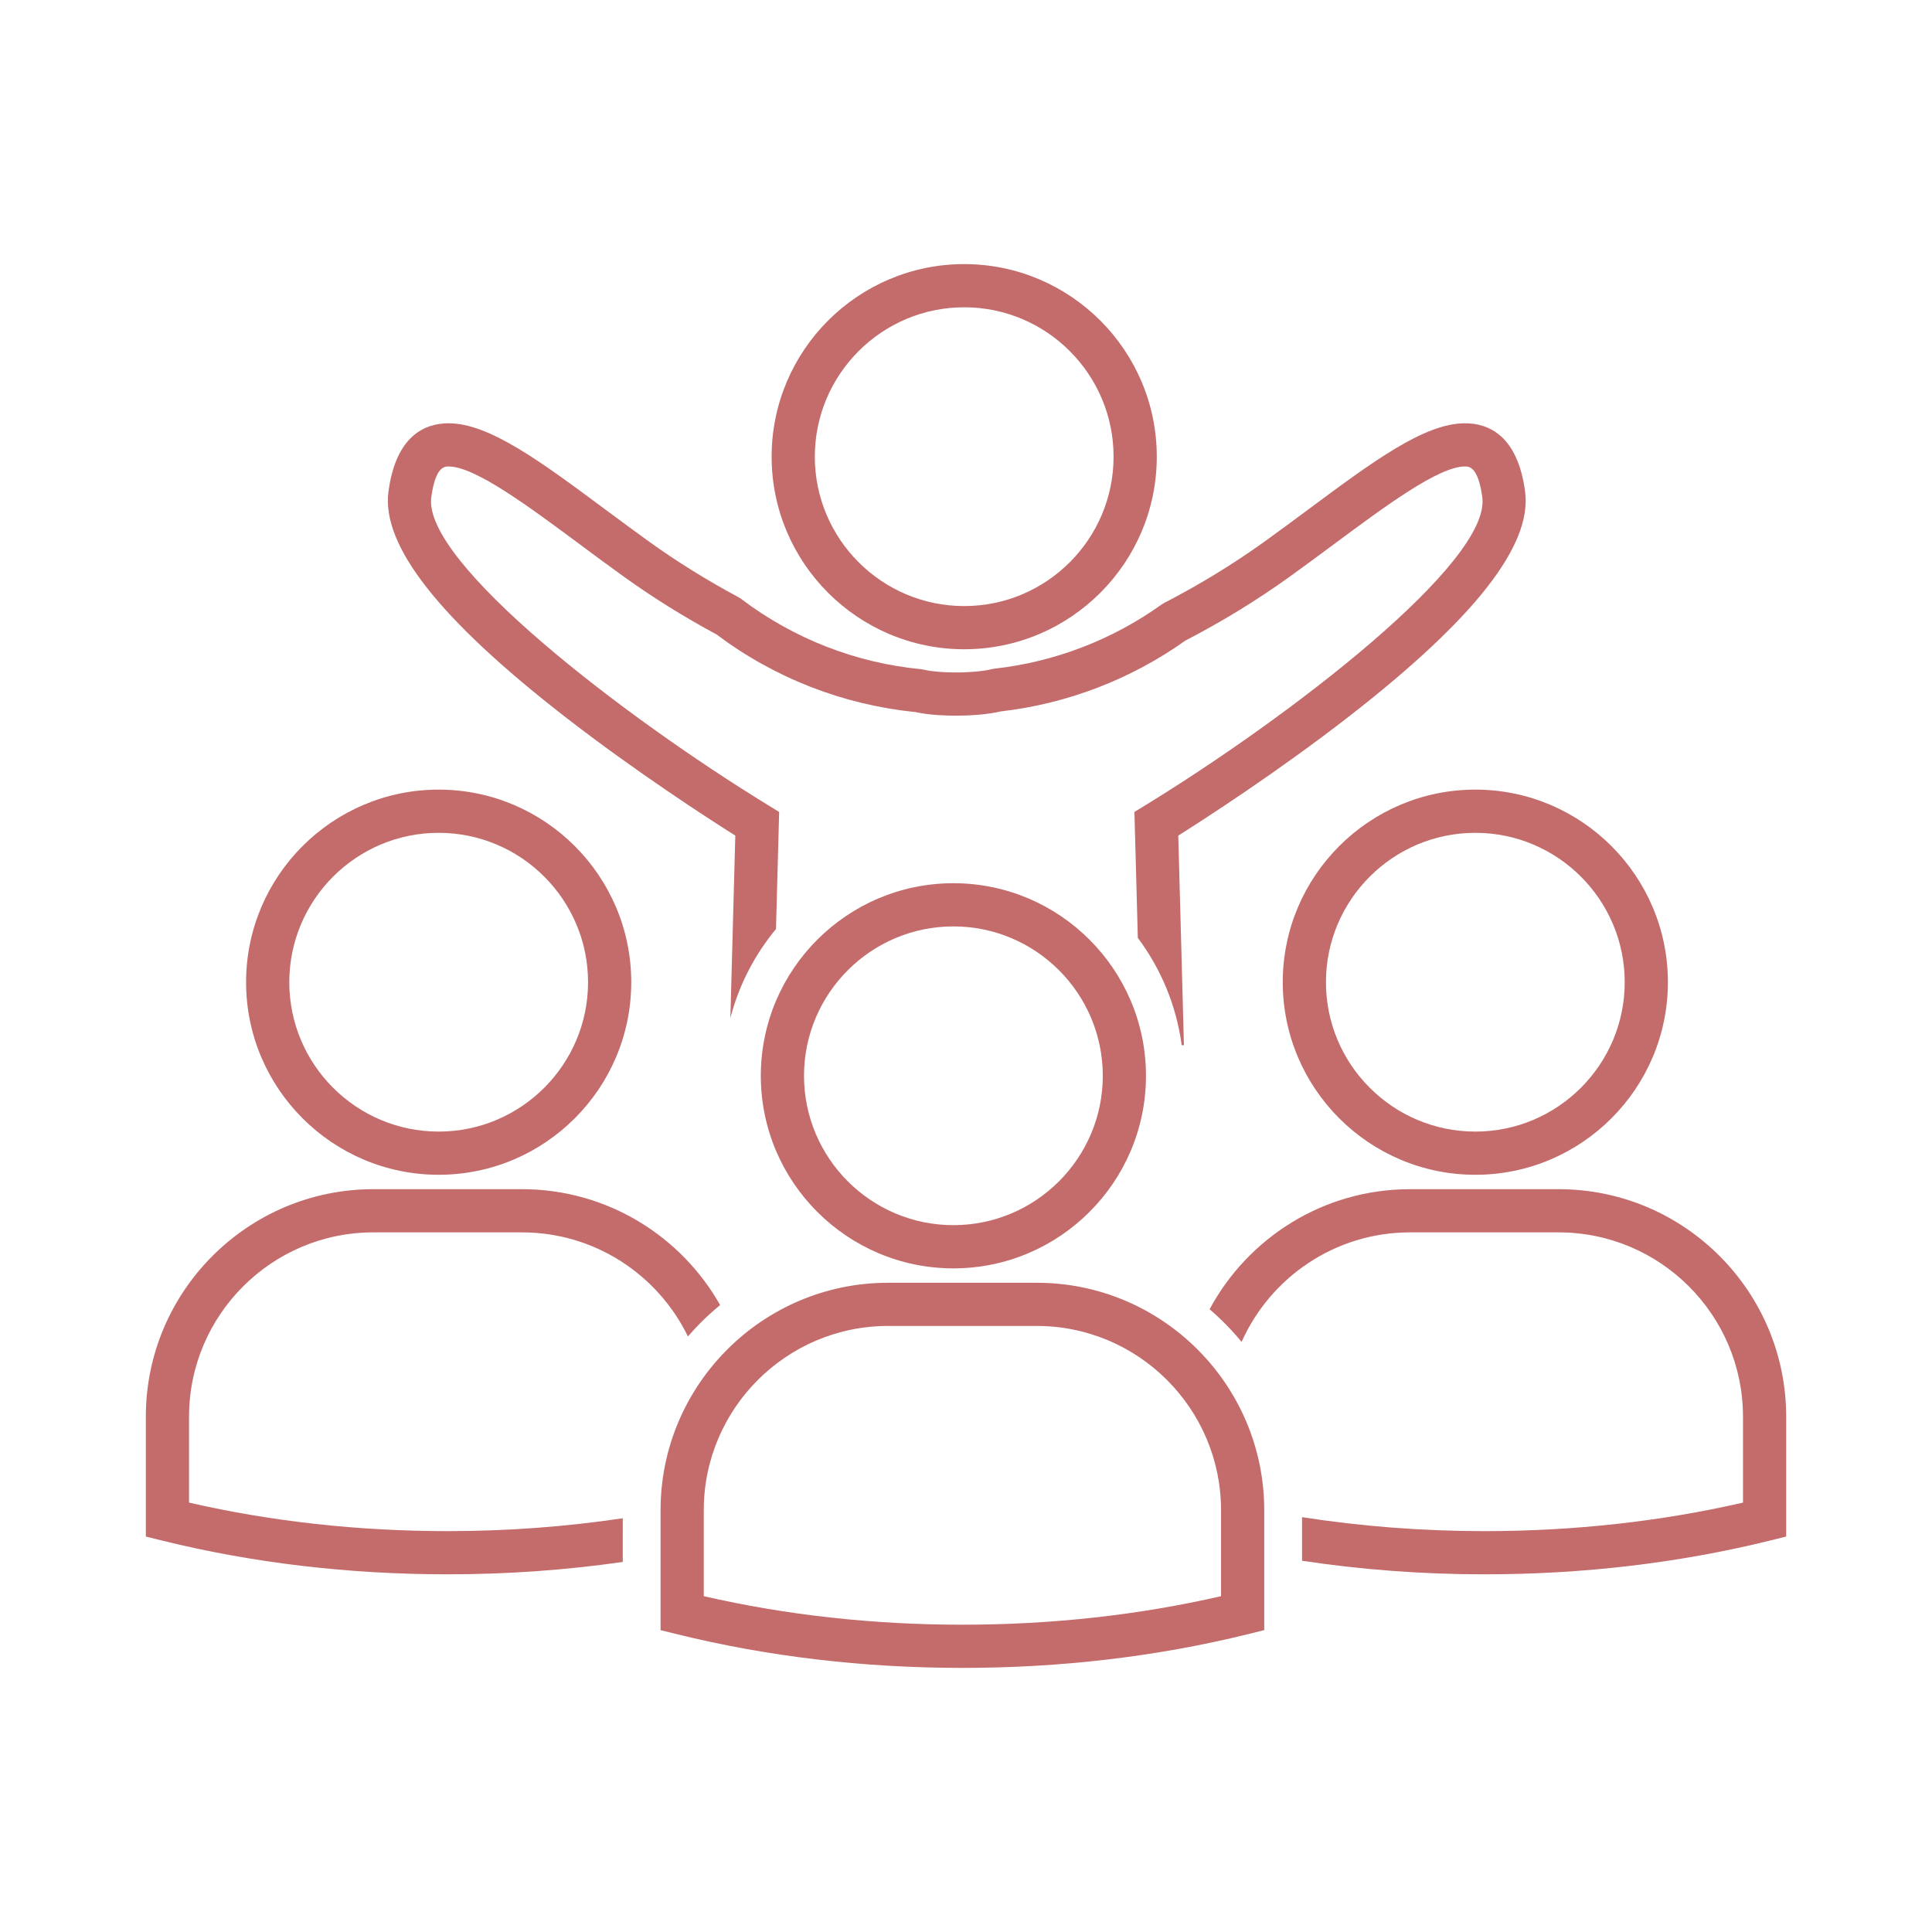 <?xml version="1.0" encoding="UTF-8"?> <svg xmlns="http://www.w3.org/2000/svg" xmlns:xlink="http://www.w3.org/1999/xlink" version="1.1" id="Logo" x="0px" y="0px" width="200px" height="200px" viewBox="0 0 200 200" xml:space="preserve"> <g> <g> <path fill="#C46B6B" d="M99.814,67.211c-10.992,0-19.935-8.943-19.935-19.936S88.822,27.34,99.814,27.34 s19.936,8.943,19.936,19.936S110.807,67.211,99.814,67.211z M99.814,31.811c-8.526,0-15.464,6.938-15.464,15.465 c0,8.526,6.938,15.464,15.464,15.464c8.527,0,15.463-6.938,15.463-15.464C115.277,38.748,108.342,31.811,99.814,31.811z"></path> <path fill="#C46B6B" d="M45.411,121.613c-10.992,0-19.936-8.943-19.936-19.936c0-10.993,8.943-19.936,19.936-19.936 c10.993,0,19.936,8.942,19.936,19.936C65.347,112.67,56.404,121.613,45.411,121.613z M45.411,86.214 c-8.526,0-15.463,6.937-15.463,15.464c0,8.526,6.937,15.463,15.463,15.463c8.527,0,15.464-6.937,15.464-15.463 C60.875,93.15,53.938,86.214,45.411,86.214z"></path> <path fill="#C46B6B" d="M152.727,121.613c-10.992,0-19.936-8.943-19.936-19.936c0-10.993,8.943-19.936,19.936-19.936 s19.934,8.942,19.934,19.936C172.66,112.67,163.719,121.613,152.727,121.613z M152.727,86.214 c-8.527,0-15.465,6.937-15.465,15.464c0,8.526,6.938,15.463,15.465,15.463s15.463-6.937,15.463-15.463 C168.189,93.15,161.254,86.214,152.727,86.214z"></path> <g> <path fill="#C46B6B" d="M98.696,131.301c-10.992,0-19.936-8.943-19.936-19.936S87.704,91.43,98.696,91.43 c10.991,0,19.935,8.943,19.935,19.936S109.688,131.301,98.696,131.301z M98.696,95.901c-8.527,0-15.464,6.937-15.464,15.464 s6.937,15.463,15.464,15.463c8.526,0,15.464-6.936,15.464-15.463S107.223,95.901,98.696,95.901z"></path> </g> <g> <path fill="#C46B6B" d="M99.628,172.66c-10.222,0-20.162-1.173-29.545-3.488l-1.701-0.42V156.34 c0-12.984,10.564-23.549,23.551-23.549h15.392c12.984,0,23.549,10.564,23.549,23.549v12.408l-1.701,0.424 C119.789,171.487,109.85,172.66,99.628,172.66z M72.854,165.236c8.531,1.959,17.53,2.953,26.774,2.953 c9.245,0,18.243-0.993,26.774-2.953v-8.896c0-10.52-8.559-19.078-19.078-19.078H91.933c-10.521,0-19.079,8.559-19.079,19.078 V165.236z"></path> </g> <path fill="#C46B6B" d="M161.354,123.104h-15.391c-8.967,0-16.771,5.038-20.746,12.43c1.197,1.031,2.309,2.158,3.313,3.379 c2.977-6.673,9.668-11.338,17.434-11.338h15.391c10.52,0,19.078,8.559,19.078,19.078v8.896 c-8.531,1.959-17.529,2.953-26.773,2.953c-6.438,0-12.75-0.494-18.873-1.447v4.514c6.135,0.924,12.445,1.404,18.873,1.404 c10.221,0,20.162-1.173,29.545-3.488l1.699-0.425v-12.407C184.902,133.666,174.34,123.104,161.354,123.104z"></path> <g> <path fill="#C46B6B" d="M64.47,157.17c-5.89,0.877-11.951,1.332-18.126,1.332c-9.245,0-18.243-0.994-26.774-2.953v-8.896 c0-10.52,8.559-19.078,19.078-19.078H54.04c7.544,0,14.079,4.403,17.172,10.772c1.021-1.173,2.133-2.263,3.336-3.247 c-4.046-7.155-11.72-11.996-20.508-11.996H38.647c-12.985,0-23.55,10.563-23.55,23.549l0.001,12.412l1.699,0.42 c9.384,2.315,19.324,3.488,29.546,3.488c6.166,0,12.226-0.436,18.126-1.281V157.17z"></path> </g> <path fill="#C46B6B" d="M157.879,50.892c-0.779-5.847-3.816-7.075-6.227-7.075c-4.197,0-9.506,3.939-16.227,8.928 c-1.473,1.093-2.996,2.224-4.543,3.336c-3.225,2.316-6.713,4.448-10.365,6.333l-0.279,0.17 c-5.092,3.652-11.066,5.944-17.275,6.632l-0.311,0.057c-0.818,0.211-2.242,0.341-3.715,0.341c-1.325,0-2.574-0.108-3.261-0.282 l-0.336-0.059c-6.757-0.646-13.191-3.16-18.608-7.268l-0.296-0.19c-3.242-1.735-6.345-3.663-9.226-5.733 c-1.546-1.112-3.069-2.243-4.542-3.336c-6.722-4.988-12.031-8.928-16.229-8.928c-2.409,0-5.446,1.229-6.226,7.075 c-0.74,5.558,5.233,13.18,18.265,23.3c7.338,5.699,14.874,10.563,17.64,12.309l-0.51,18.881c0.89-3.43,2.525-6.561,4.722-9.211 l0.327-12.119l-1.102-0.676c-15.035-9.201-35.805-25.178-34.91-31.893c0.427-3.195,1.385-3.195,1.794-3.195 c2.72,0,8.232,4.092,13.563,8.047c1.486,1.104,3.023,2.244,4.598,3.376c2.993,2.151,6.213,4.157,9.57,5.964 c6.007,4.514,13.117,7.289,20.583,8.033c1.415,0.327,3.213,0.377,4.183,0.377c1.793,0,3.479-0.16,4.664-0.441 c6.863-0.785,13.463-3.316,19.109-7.33c3.795-1.967,7.422-4.188,10.781-6.603c1.574-1.132,3.111-2.272,4.598-3.376 c5.332-3.955,10.844-8.047,13.563-8.047c0.41,0,1.369,0,1.795,3.195c0.895,6.711-19.875,22.69-34.91,31.893l-1.102,0.676 l0.352,13.039c2.387,3.184,3.988,6.98,4.541,11.108h0.232L121.975,86.5c2.766-1.745,10.303-6.609,17.639-12.309 C152.646,64.071,158.619,56.449,157.879,50.892z"></path> </g> </g> </svg> 